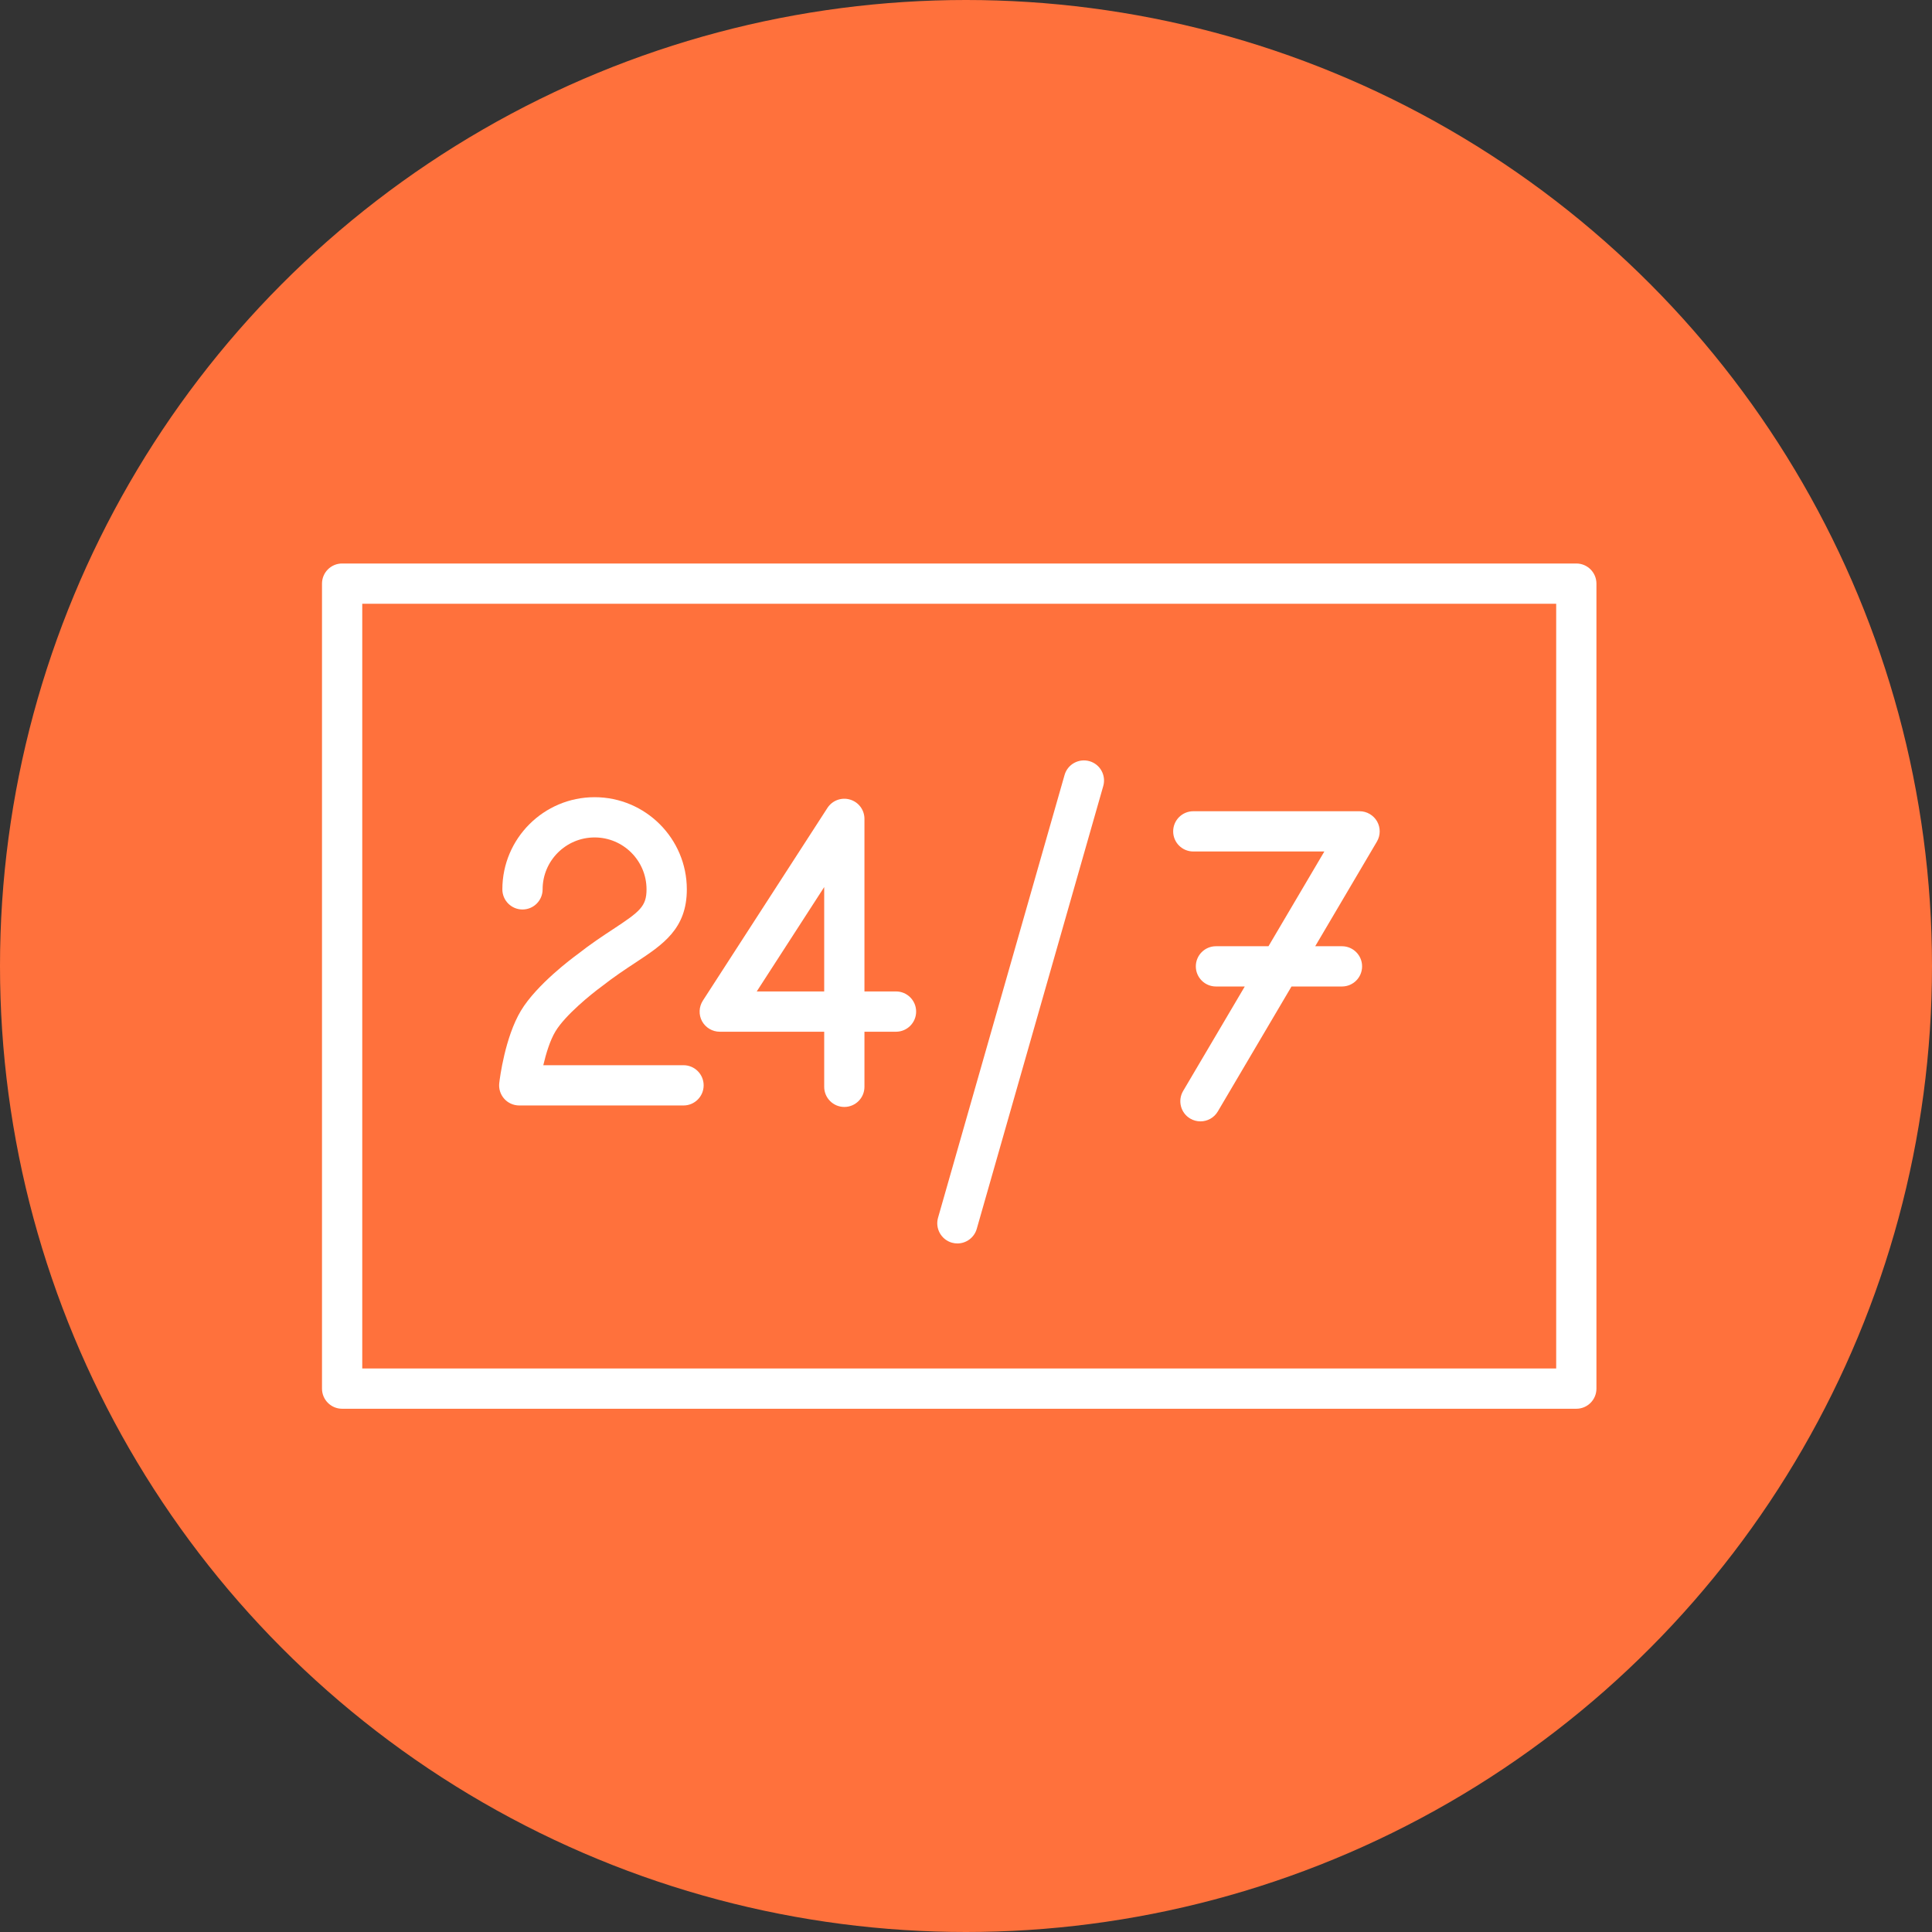 <?xml version="1.0" encoding="UTF-8"?> <svg xmlns="http://www.w3.org/2000/svg" width="48" height="48" viewBox="0 0 48 48" fill="none"><rect x="0" y="0" width="48" height="48" fill="#333333" stroke="none"/><circle cx="24" cy="24" r="24" fill="#FF713C"></circle><path d="M12.9 27.465H16.982C17.258 27.465 17.482 27.241 17.482 26.965C17.482 26.689 17.258 26.465 16.982 26.465H13.498C13.566 26.175 13.665 25.849 13.799 25.626C14.043 25.219 14.696 24.693 14.941 24.514C15.256 24.267 15.541 24.079 15.792 23.914C16.474 23.464 17.064 23.076 17.064 22.096C17.064 20.833 16.036 19.806 14.773 19.806C13.509 19.806 12.481 20.833 12.481 22.096C12.481 22.372 12.705 22.596 12.981 22.596C13.258 22.596 13.481 22.372 13.481 22.096C13.481 21.384 14.061 20.806 14.773 20.806C15.485 20.806 16.063 21.384 16.063 22.096C16.063 22.52 15.893 22.65 15.242 23.079C14.987 23.246 14.671 23.455 14.338 23.717C14.236 23.791 13.334 24.458 12.942 25.111C12.547 25.768 12.417 26.792 12.404 26.907C12.387 27.049 12.432 27.191 12.527 27.298C12.621 27.404 12.758 27.465 12.9 27.465Z" fill="white"></path><path d="M17.882 25.633H20.477V27.002C20.477 27.278 20.701 27.502 20.977 27.502C21.253 27.502 21.477 27.278 21.477 27.002V25.633H22.261C22.537 25.633 22.761 25.409 22.761 25.132C22.761 24.856 22.537 24.632 22.261 24.632H21.477V20.344C21.477 20.122 21.331 19.927 21.118 19.865C20.906 19.802 20.677 19.887 20.557 20.073L17.462 24.861C17.363 25.015 17.355 25.211 17.442 25.372C17.53 25.532 17.699 25.633 17.882 25.633ZM20.477 22.039V24.632H18.801L20.477 22.039Z" fill="white"></path><path d="M23.649 30.874C23.695 30.887 23.741 30.893 23.787 30.893C24.004 30.893 24.204 30.75 24.267 30.531L27.41 19.529C27.486 19.263 27.332 18.986 27.067 18.911C26.802 18.836 26.524 18.989 26.449 19.254L23.305 30.256C23.23 30.521 23.384 30.798 23.649 30.874Z" fill="white"></path><path d="M29.647 21.155H32.903L31.515 23.509H30.21C29.934 23.509 29.71 23.732 29.71 24.009C29.71 24.285 29.934 24.509 30.21 24.509H30.926L29.394 27.106C29.254 27.344 29.333 27.651 29.571 27.791C29.651 27.838 29.738 27.86 29.825 27.86C29.996 27.86 30.163 27.772 30.256 27.614L32.087 24.509H33.341C33.617 24.509 33.841 24.285 33.841 24.009C33.841 23.733 33.617 23.509 33.341 23.509H32.676L34.209 20.909C34.3 20.755 34.301 20.563 34.213 20.407C34.123 20.252 33.958 20.155 33.778 20.155H29.647C29.371 20.155 29.147 20.379 29.147 20.655C29.147 20.932 29.371 21.155 29.647 21.155Z" fill="white"></path><path d="M39.163 14H8.5C8.224 14 8 14.224 8 14.5V34.5C8 34.776 8.224 35 8.5 35H39.163C39.44 35 39.663 34.776 39.663 34.5V14.5C39.663 14.224 39.44 14 39.163 14ZM38.663 34H9V15H38.663V34Z" fill="white"></path></svg> 